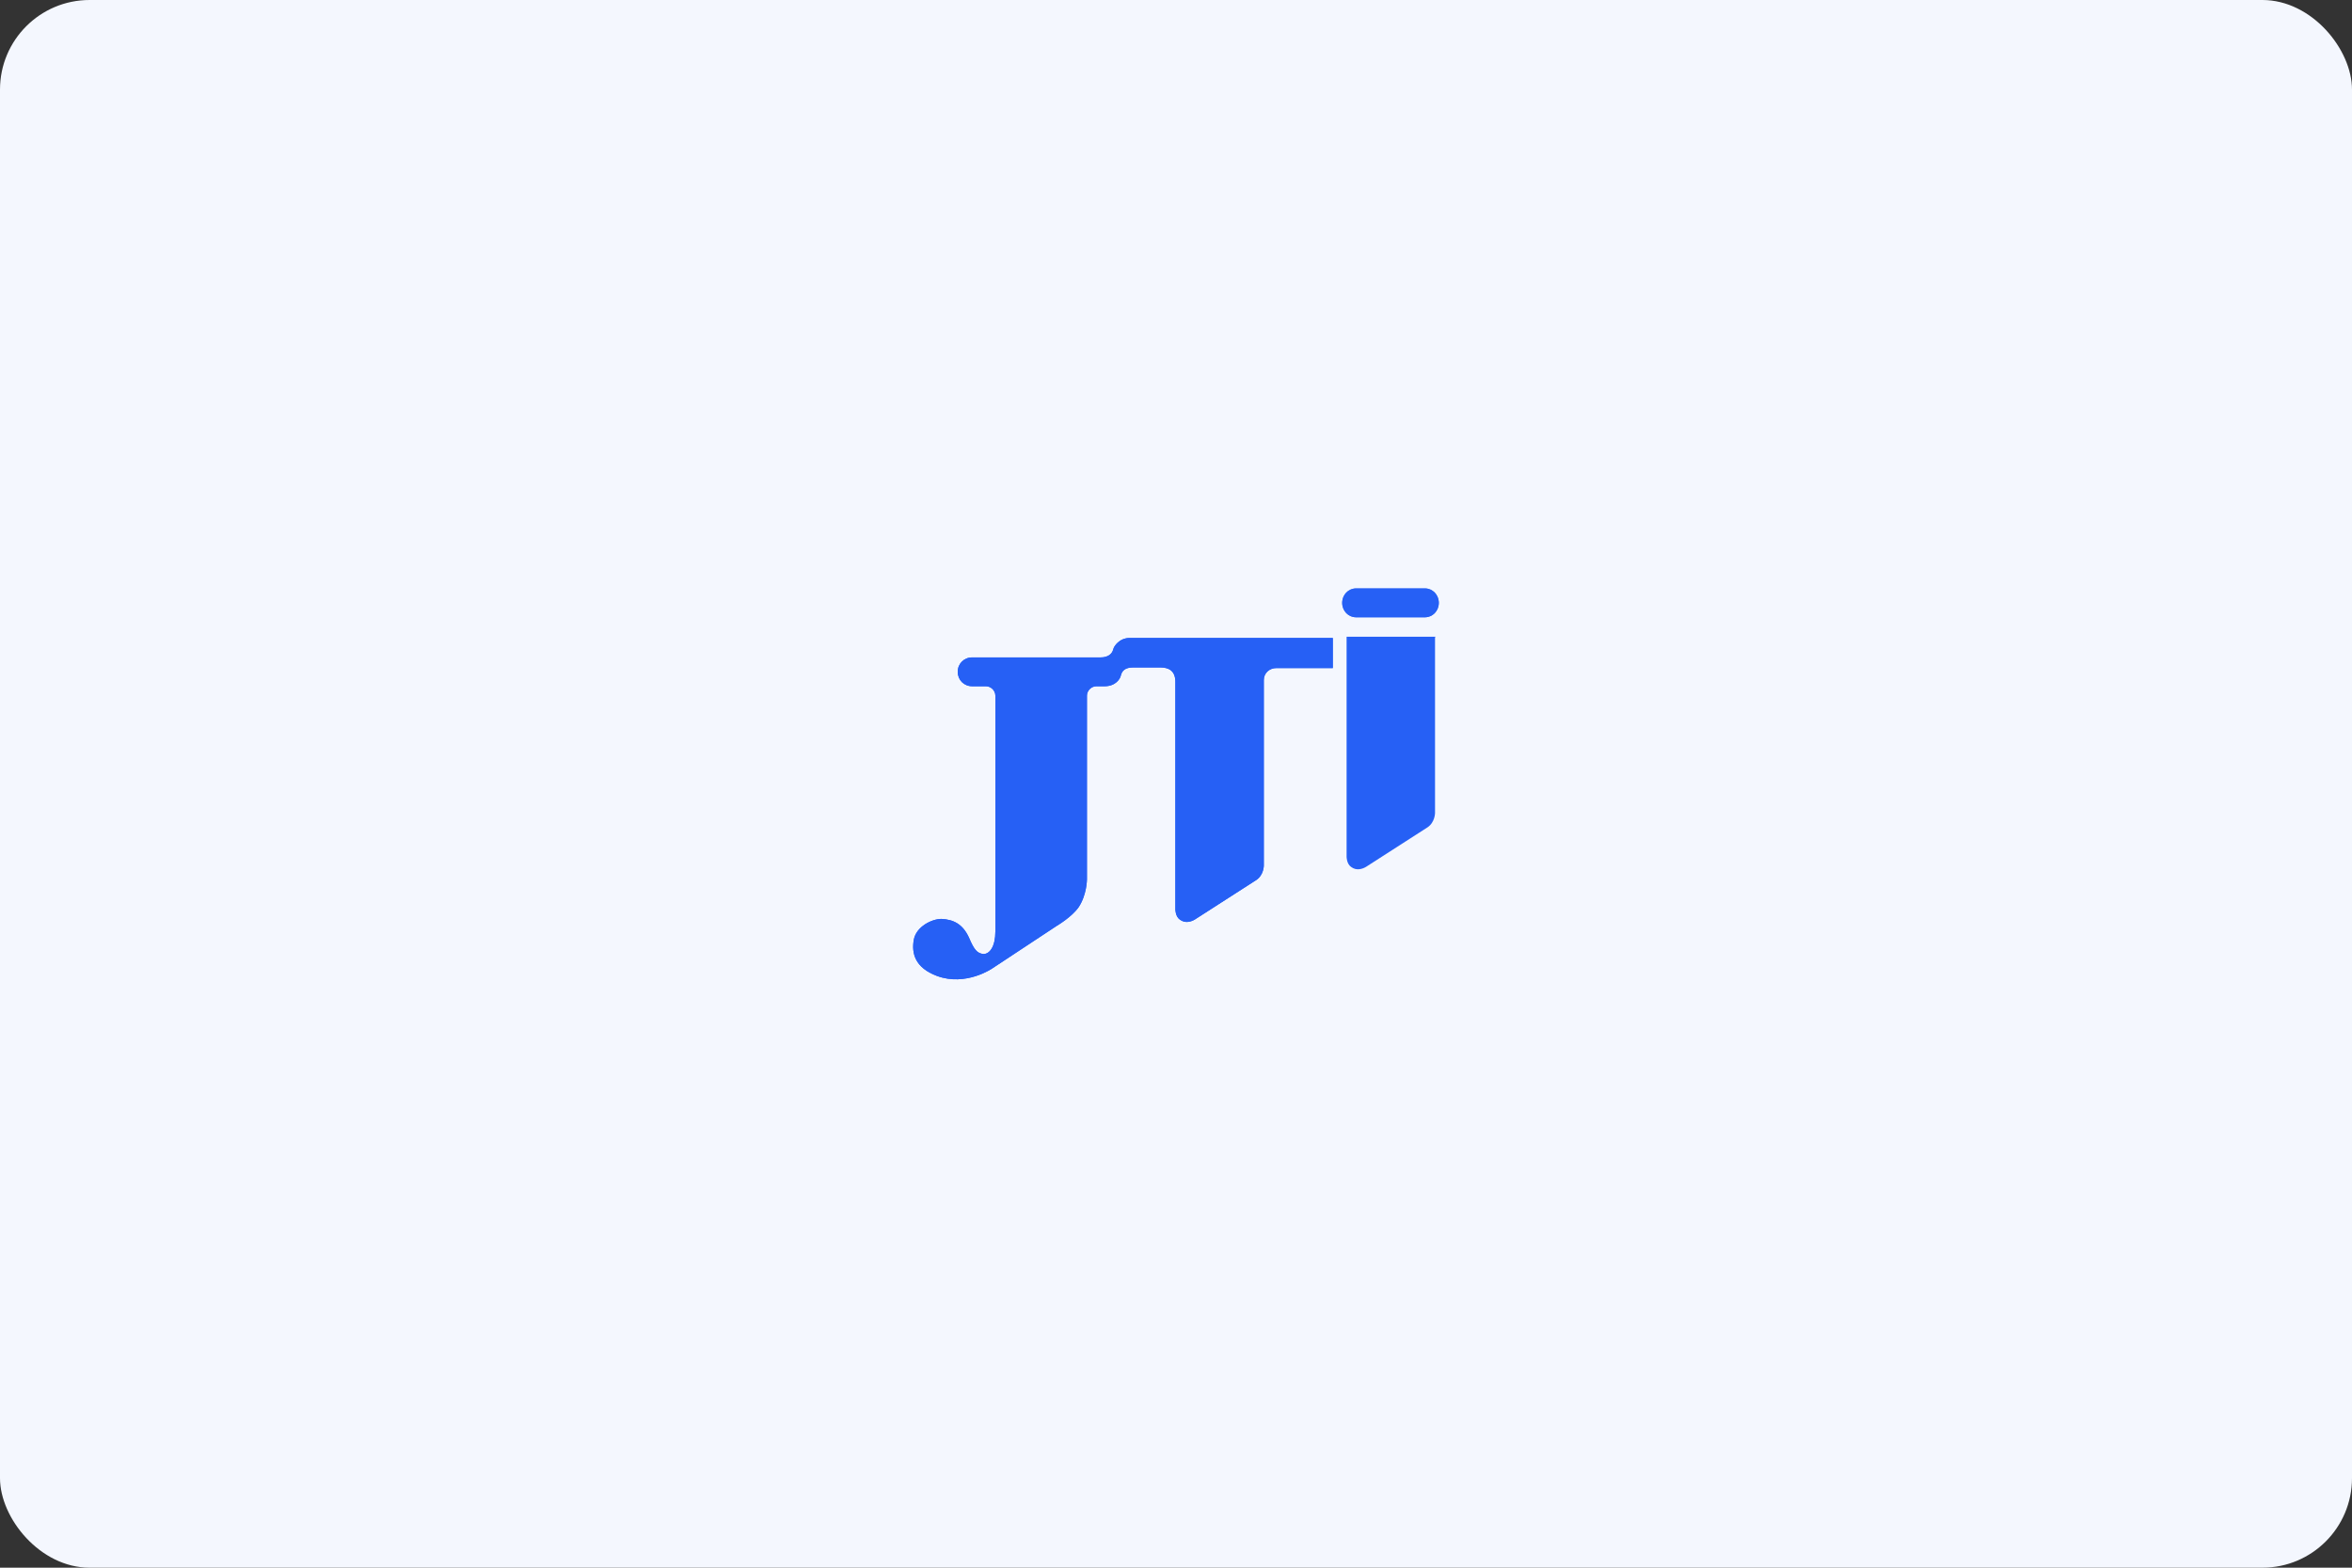 <svg width="210" height="140" viewBox="0 0 210 140" fill="none" xmlns="http://www.w3.org/2000/svg">
<rect x="0" y="0" width="210" height="140" fill="#333333" stroke="none"/>
<rect width="210" height="140" rx="8" fill="#F4F7FE"/>
<path d="M127.176 52.549H121.072C120.4 52.549 119.84 53.109 119.84 53.837C119.84 54.565 120.4 55.125 121.072 55.125H127.232C127.904 55.125 128.464 54.565 128.464 53.837C128.464 53.109 127.904 52.549 127.232 52.549" fill="#2660F5"/>
<path d="M86.8 61.285C86.072 61.285 85.512 60.725 85.512 59.997C85.512 59.269 86.072 58.709 86.8 58.709H98.28C98.896 58.709 99.288 58.429 99.4 57.981C99.456 57.701 99.96 56.973 100.856 56.973H119V59.661H113.96C113.344 59.661 112.84 60.109 112.84 60.725V77.301C112.84 77.301 112.84 78.141 112.168 78.589C112.168 78.589 107.016 81.893 106.68 82.117C106.4 82.285 105.84 82.509 105.336 82.117C104.944 81.837 104.944 81.221 104.944 81.221V60.893C104.944 59.885 104.328 59.605 103.6 59.605H101.192C100.464 59.605 100.184 59.885 100.072 60.333C100.016 60.613 99.624 61.285 98.616 61.285H97.888C97.44 61.285 97.048 61.677 97.048 62.125V78.533C97.048 78.533 97.048 79.877 96.32 80.997C95.704 81.893 94.36 82.677 94.36 82.677L88.592 86.485C88.592 86.485 86.24 88.109 83.664 87.157C81.704 86.429 81.368 85.141 81.592 83.909C81.816 82.733 83.216 82.061 84.056 82.061C85.12 82.117 85.96 82.509 86.52 83.741C86.968 84.805 87.248 85.141 87.808 85.197C88.368 85.197 88.872 84.525 88.872 83.181V62.125C88.872 61.677 88.48 61.285 88.032 61.285H86.8Z" fill="#2660F5"/>
<path d="M127.176 52.549H121.072C120.4 52.549 119.84 53.109 119.84 53.837C119.84 54.565 120.4 55.125 121.072 55.125H127.232C127.904 55.125 128.464 54.565 128.464 53.837C128.464 53.109 127.904 52.549 127.232 52.549" fill="#2660F5"/>
<path d="M86.8 61.285C86.072 61.285 85.512 60.725 85.512 59.997C85.512 59.269 86.072 58.709 86.8 58.709H98.28C98.896 58.709 99.288 58.429 99.4 57.981C99.456 57.701 99.96 56.973 100.856 56.973H119V59.661H113.96C113.344 59.661 112.84 60.109 112.84 60.725V77.301C112.84 77.301 112.84 78.141 112.168 78.589C112.168 78.589 107.016 81.893 106.68 82.117C106.4 82.285 105.84 82.509 105.336 82.117C104.944 81.837 104.944 81.221 104.944 81.221V60.893C104.944 59.885 104.328 59.605 103.6 59.605H101.192C100.464 59.605 100.184 59.885 100.072 60.333C100.016 60.613 99.624 61.285 98.616 61.285H97.888C97.44 61.285 97.048 61.677 97.048 62.125V78.533C97.048 78.533 97.048 79.877 96.32 80.997C95.704 81.893 94.36 82.677 94.36 82.677L88.592 86.485C88.592 86.485 86.24 88.109 83.664 87.157C81.704 86.429 81.368 85.141 81.592 83.909C81.816 82.733 83.216 82.061 84.056 82.061C85.12 82.117 85.96 82.509 86.52 83.741C86.968 84.805 87.248 85.141 87.808 85.197C88.368 85.197 88.872 84.525 88.872 83.181V62.125C88.872 61.677 88.48 61.285 88.032 61.285H86.8Z" fill="#2660F5"/>
<path d="M128.128 56.917V72.597C128.128 72.597 128.128 73.437 127.456 73.885C127.456 73.885 122.304 77.189 121.968 77.413C121.688 77.581 121.128 77.805 120.624 77.413C120.232 77.133 120.232 76.517 120.232 76.517V56.861H128.184" fill="#2660F5"/>
</svg>
